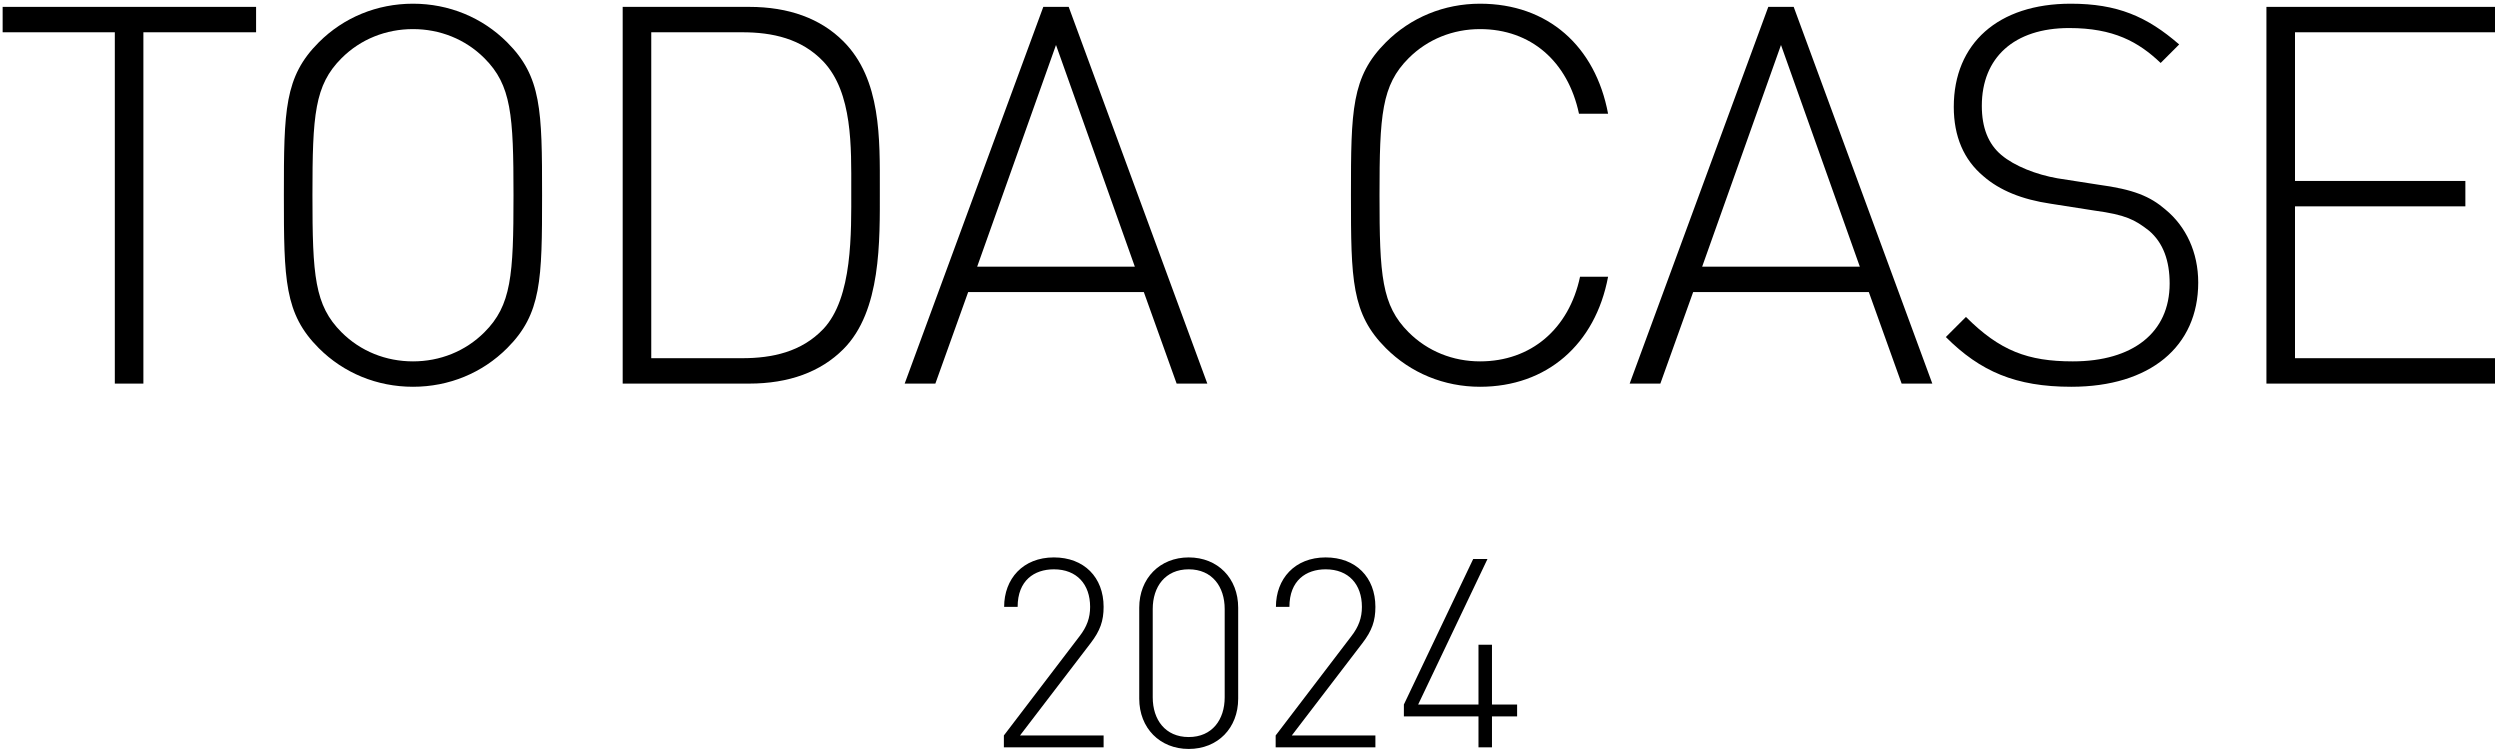 <svg width="378" height="114" viewBox="0 0 378 114" fill="none" xmlns="http://www.w3.org/2000/svg">
<path d="M342.684 58V1.04H377.244V4.88H347.004V27.36H372.764V31.2H347.004V54.16H377.244V58H342.684Z" fill="black"/>
<path d="M332.371 42.72C332.371 52.4 325.091 58.48 313.171 58.48C304.771 58.48 299.411 56.16 294.211 50.96L297.251 47.92C302.371 53.04 306.611 54.64 313.411 54.64C322.451 54.64 328.051 50.32 328.051 42.88C328.051 39.44 327.091 36.72 324.931 34.88C322.771 33.2 321.411 32.48 316.691 31.84L310.051 30.8C305.731 30.16 302.371 28.8 299.891 26.64C296.931 24.16 295.411 20.64 295.411 16.16C295.411 6.56 302.131 0.56 313.091 0.56C320.131 0.56 324.611 2.48 329.491 6.72L326.691 9.52C323.331 6.32 319.571 4.24 312.851 4.24C304.531 4.24 299.651 8.72 299.651 16C299.651 19.28 300.611 21.76 302.611 23.44C304.611 25.12 307.891 26.4 311.091 26.96L317.251 27.92C322.611 28.64 325.091 29.68 327.411 31.68C330.531 34.24 332.371 38.16 332.371 42.72Z" fill="black"/>
<path d="M287.526 58L282.566 44.16H256.006L251.046 58H246.406L267.366 1.04H271.206L292.166 58H287.526ZM269.286 6.8L257.366 40.32H281.206L269.286 6.8Z" fill="black"/>
<path d="M243.143 41.84C241.223 52.08 233.863 58.48 223.783 58.48C218.343 58.48 213.303 56.4 209.543 52.64C204.343 47.44 204.263 42.32 204.263 29.52C204.263 16.64 204.343 11.6 209.543 6.4C213.303 2.64 218.343 0.56 223.783 0.56C234.023 0.56 241.223 6.96 243.143 17.2H238.743C237.063 9.28 231.463 4.4 223.783 4.4C219.703 4.4 215.863 5.92 212.983 8.8C208.903 12.88 208.583 17.36 208.583 29.52C208.583 41.68 208.903 46.16 212.983 50.24C215.863 53.12 219.703 54.64 223.783 54.64C231.463 54.64 237.223 49.76 238.903 41.84H243.143Z" fill="black"/>
<path d="M177.907 58L172.947 44.16H146.387L141.427 58H136.787L157.747 1.04H161.587L182.547 58H177.907ZM159.667 6.8L147.747 40.32H171.587L159.667 6.8Z" fill="black"/>
<path d="M133.03 28.72C133.03 36.4 133.27 47.04 127.51 52.8C124.07 56.24 119.27 58 113.27 58H94.15V1.04H113.27C119.27 1.04 124.07 2.8 127.51 6.24C133.27 12 133.03 21.04 133.03 28.72ZM128.71 28.72C128.71 22.32 128.95 14 124.47 9.28C121.19 5.84 116.79 4.88 112.23 4.88H98.47V54.16H112.23C116.79 54.16 121.19 53.2 124.47 49.76C128.95 45.04 128.71 35.12 128.71 28.72Z" fill="black"/>
<path d="M81.962 29.52C81.962 42.32 81.882 47.44 76.682 52.64C72.922 56.4 67.882 58.48 62.442 58.48C57.002 58.48 51.962 56.4 48.202 52.64C43.002 47.44 42.922 42.32 42.922 29.52C42.922 16.64 43.002 11.6 48.202 6.4C51.962 2.64 57.002 0.56 62.442 0.56C67.882 0.56 72.922 2.64 76.682 6.4C81.882 11.6 81.962 16.64 81.962 29.52ZM77.642 29.52C77.642 17.36 77.322 12.88 73.242 8.8C70.362 5.92 66.522 4.4 62.442 4.4C58.362 4.4 54.522 5.92 51.642 8.8C47.562 12.88 47.242 17.36 47.242 29.52C47.242 41.68 47.562 46.16 51.642 50.24C54.522 53.12 58.362 54.64 62.442 54.64C66.522 54.64 70.362 53.12 73.242 50.24C77.322 46.16 77.642 41.68 77.642 29.52Z" fill="black"/>
<path d="M21.68 4.88V58H17.36V4.88H0.4V1.04H38.72V4.88H21.68Z" fill="black"/>
<path d="M225.587 108.321V113.001H223.547V108.321H212.267V106.521L222.747 84.52H224.907L214.427 106.521H223.547V97.481H225.587V106.521H229.387V108.321H225.587Z" fill="black"/>
<path d="M192.88 113.001V111.201L204.32 96.201C205.44 94.76 205.92 93.4 205.92 91.76C205.92 88.361 203.92 86.081 200.44 86.081C197.48 86.081 194.96 87.76 194.96 91.76H192.92C192.92 87.52 195.76 84.281 200.44 84.281C205 84.281 207.96 87.281 207.96 91.76C207.96 93.88 207.44 95.361 206 97.24L195.32 111.201H207.96V113.001H192.88Z" fill="black"/>
<path d="M187.213 105.641C187.213 110.081 184.133 113.241 179.733 113.241C175.373 113.241 172.253 110.081 172.253 105.641V91.88C172.253 87.441 175.373 84.281 179.733 84.281C184.133 84.281 187.213 87.441 187.213 91.88V105.641ZM185.173 92.081C185.173 88.721 183.293 86.081 179.733 86.081C176.173 86.081 174.293 88.721 174.293 92.081V105.441C174.293 108.801 176.173 111.441 179.733 111.441C183.293 111.441 185.173 108.801 185.173 105.441V92.081Z" fill="black"/>
<path d="M151.786 113.001V111.201L163.226 96.201C164.346 94.76 164.826 93.4 164.826 91.76C164.826 88.361 162.826 86.081 159.346 86.081C156.386 86.081 153.866 87.76 153.866 91.76H151.826C151.826 87.52 154.666 84.281 159.346 84.281C163.906 84.281 166.866 87.281 166.866 91.76C166.866 93.88 166.346 95.361 164.906 97.24L154.226 111.201H166.866V113.001H151.786Z" fill="black"/>
</svg>
